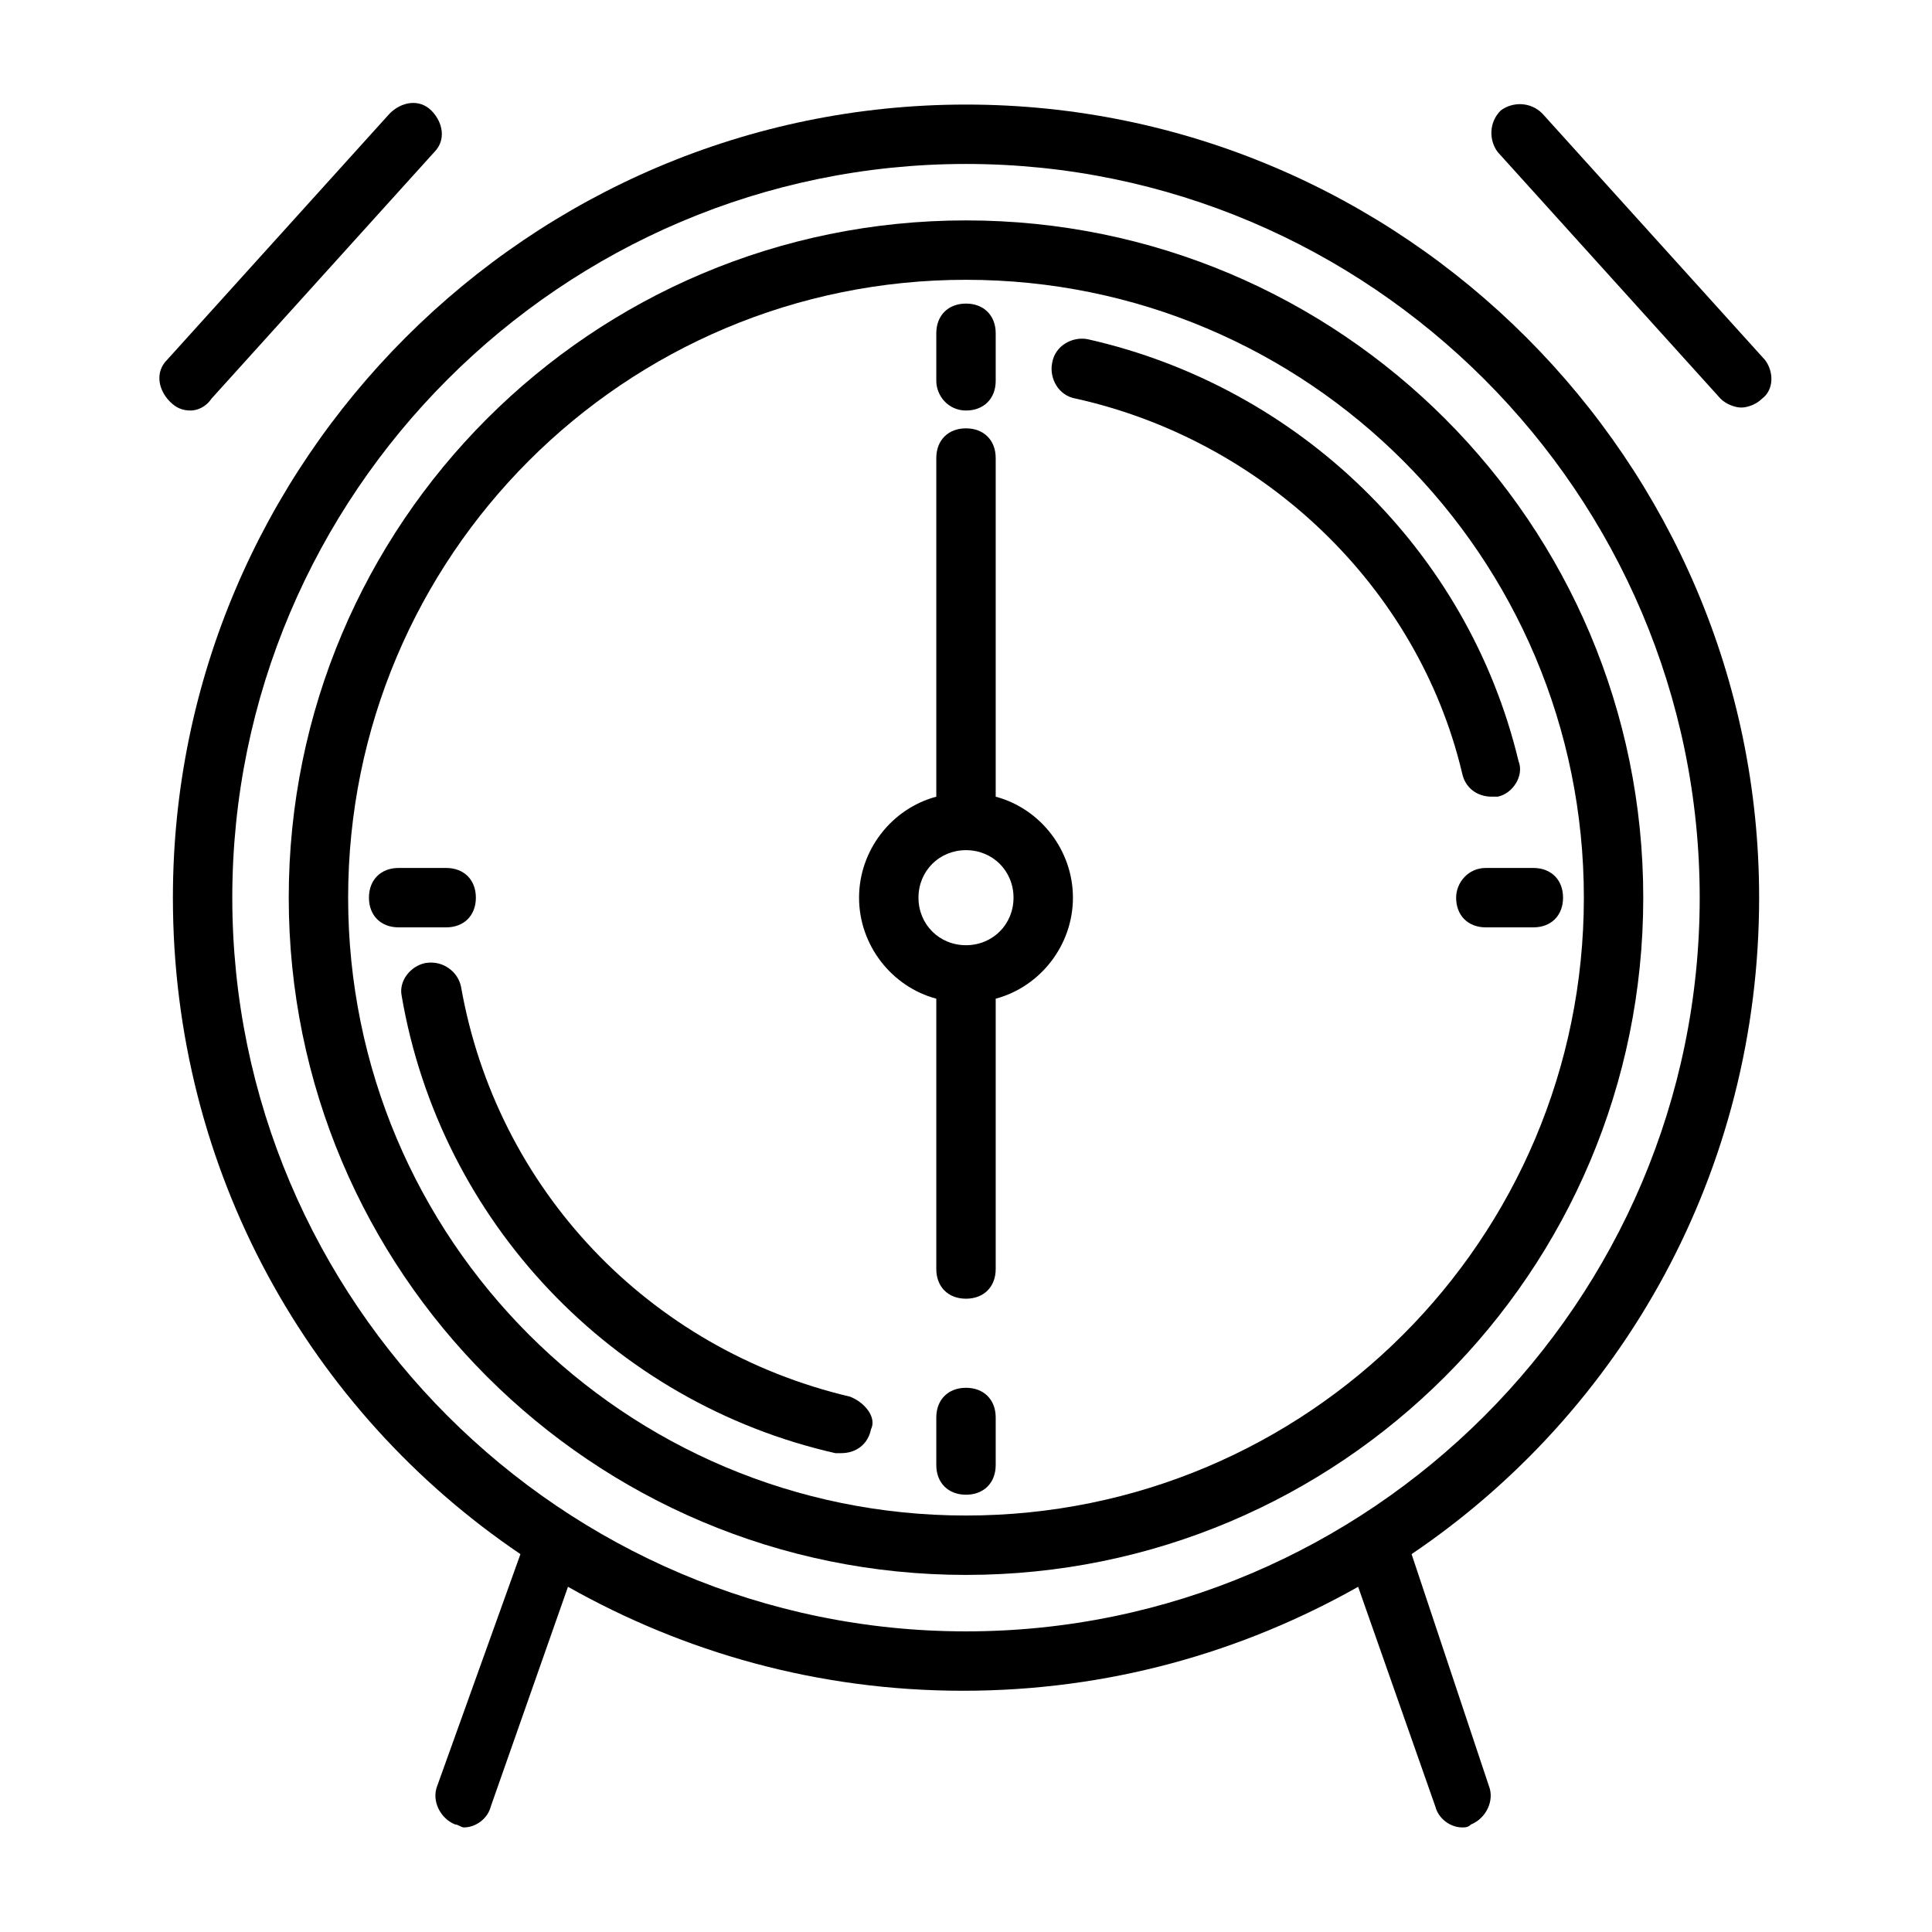 <?xml version="1.0" encoding="UTF-8"?>
<!-- Uploaded to: ICON Repo, www.iconrepo.com, Generator: ICON Repo Mixer Tools -->
<svg fill="#000000" width="800px" height="800px" version="1.1" viewBox="144 144 512 512" xmlns="http://www.w3.org/2000/svg">
 <g>
  <path d="m400 202.41c-99.188 0-179.48 80.297-179.48 179.48s80.297 179.48 179.48 179.48 179.48-80.293 179.48-179.48-80.293-179.48-179.48-179.48zm0 343.22c-90.527 0-163.74-73.211-163.74-163.74 0-90.531 73.207-163.74 163.74-163.74 90.527 0 163.74 73.211 163.74 163.74 0 90.527-73.211 163.74-163.74 163.74z"/>
  <path d="m369.3 514.14c-53.531-12.594-93.676-55.105-103.12-108.63-0.789-3.938-4.723-7.086-9.445-6.297-3.934 0.785-7.082 4.719-6.297 8.656 10.234 59.828 55.891 107.85 114.93 121.23h1.574c3.938 0 7.086-2.363 7.871-6.297 1.578-3.152-1.57-7.086-5.508-8.66z"/>
  <path d="m432.27 233.9c-3.938-0.789-8.66 1.574-9.445 6.297-0.789 3.938 1.574 8.66 6.297 9.445 49.594 11.02 90.527 49.594 102.34 99.188 0.789 3.938 3.938 6.297 7.871 6.297h1.574c3.938-0.789 7.086-5.512 5.512-9.445-13.383-55.891-58.254-99.188-114.14-111.78z"/>
  <path d="m407.87 355.13v-89.742c0-4.723-3.148-7.871-7.871-7.871s-7.871 3.148-7.871 7.871v89.742c-11.809 3.148-20.469 14.168-20.469 26.766 0 12.594 8.66 23.617 20.469 26.766v71.637c0 4.723 3.148 7.871 7.871 7.871s7.871-3.148 7.871-7.871v-71.637c11.809-3.148 20.469-14.168 20.469-26.766-0.004-12.598-8.66-23.617-20.469-26.766zm-7.871 39.359c-7.086 0-12.594-5.512-12.594-12.594 0-7.086 5.512-12.594 12.594-12.594 7.086 0 12.594 5.512 12.594 12.594s-5.512 12.594-12.594 12.594z"/>
  <path d="m400 171.71c-115.72 0-210.18 94.465-210.18 210.18 0 72.422 36.211 136.18 92.102 173.97l-22.043 61.402c-1.574 3.938 0.789 8.66 4.723 10.234 0.789 0 1.574 0.789 2.363 0.789 3.148 0 6.297-2.363 7.086-5.512l20.469-58.254c30.699 17.32 66.125 27.551 104.7 27.551 38.574 0 73.996-10.234 104.7-27.551l20.469 58.254c0.789 3.148 3.938 5.512 7.086 5.512 0.789 0 1.574 0 2.363-0.789 3.938-1.574 6.297-6.297 4.723-10.234l-20.477-61.402c55.891-37.785 92.102-101.55 92.102-173.97 0-115.71-94.461-210.18-210.18-210.18zm0 404.62c-107.06 0-194.44-87.379-194.44-194.44-0.004-107.06 87.375-194.44 194.44-194.44 107.06 0 194.44 87.379 194.44 194.44 0 107.06-87.379 194.44-194.44 194.44z"/>
  <path d="m400 252.79c4.723 0 7.871-3.148 7.871-7.871v-12.594c0-4.723-3.148-7.871-7.871-7.871s-7.871 3.148-7.871 7.871v12.594c-0.004 3.934 3.144 7.871 7.871 7.871z"/>
  <path d="m400 511.78c-4.723 0-7.871 3.148-7.871 7.871v12.594c0 4.723 3.148 7.871 7.871 7.871s7.871-3.148 7.871-7.871v-12.594c0-4.723-3.148-7.871-7.871-7.871z"/>
  <path d="m529.89 381.89c0 4.723 3.148 7.871 7.871 7.871h12.594c4.723 0 7.871-3.148 7.871-7.871 0-4.723-3.148-7.871-7.871-7.871h-12.594c-4.723-0.004-7.871 3.934-7.871 7.871z"/>
  <path d="m270.11 381.89c0-4.723-3.148-7.871-7.871-7.871h-12.594c-4.723 0-7.871 3.148-7.871 7.871 0 4.723 3.148 7.871 7.871 7.871h12.594c4.723 0 7.871-3.148 7.871-7.871z"/>
  <path d="m200.05 249.64 59.039-65.336c3.148-3.148 2.363-7.871-0.789-11.02-3.148-3.148-7.871-2.363-11.02 0.789l-59.039 65.336c-3.148 3.148-2.363 7.871 0.789 11.02 1.574 1.574 3.148 2.363 5.512 2.363 1.57-0.004 3.934-0.793 5.508-3.152z"/>
  <path d="m611.76 239.41-59.039-65.336c-3.148-3.148-7.871-3.148-11.02-0.789-3.148 3.148-3.148 7.871-0.789 11.02l59.039 65.336c1.574 1.574 3.938 2.363 5.512 2.363 1.574 0 3.938-0.789 5.512-2.363 3.144-2.359 3.144-7.082 0.785-10.23z"/>
 </g>
</svg>